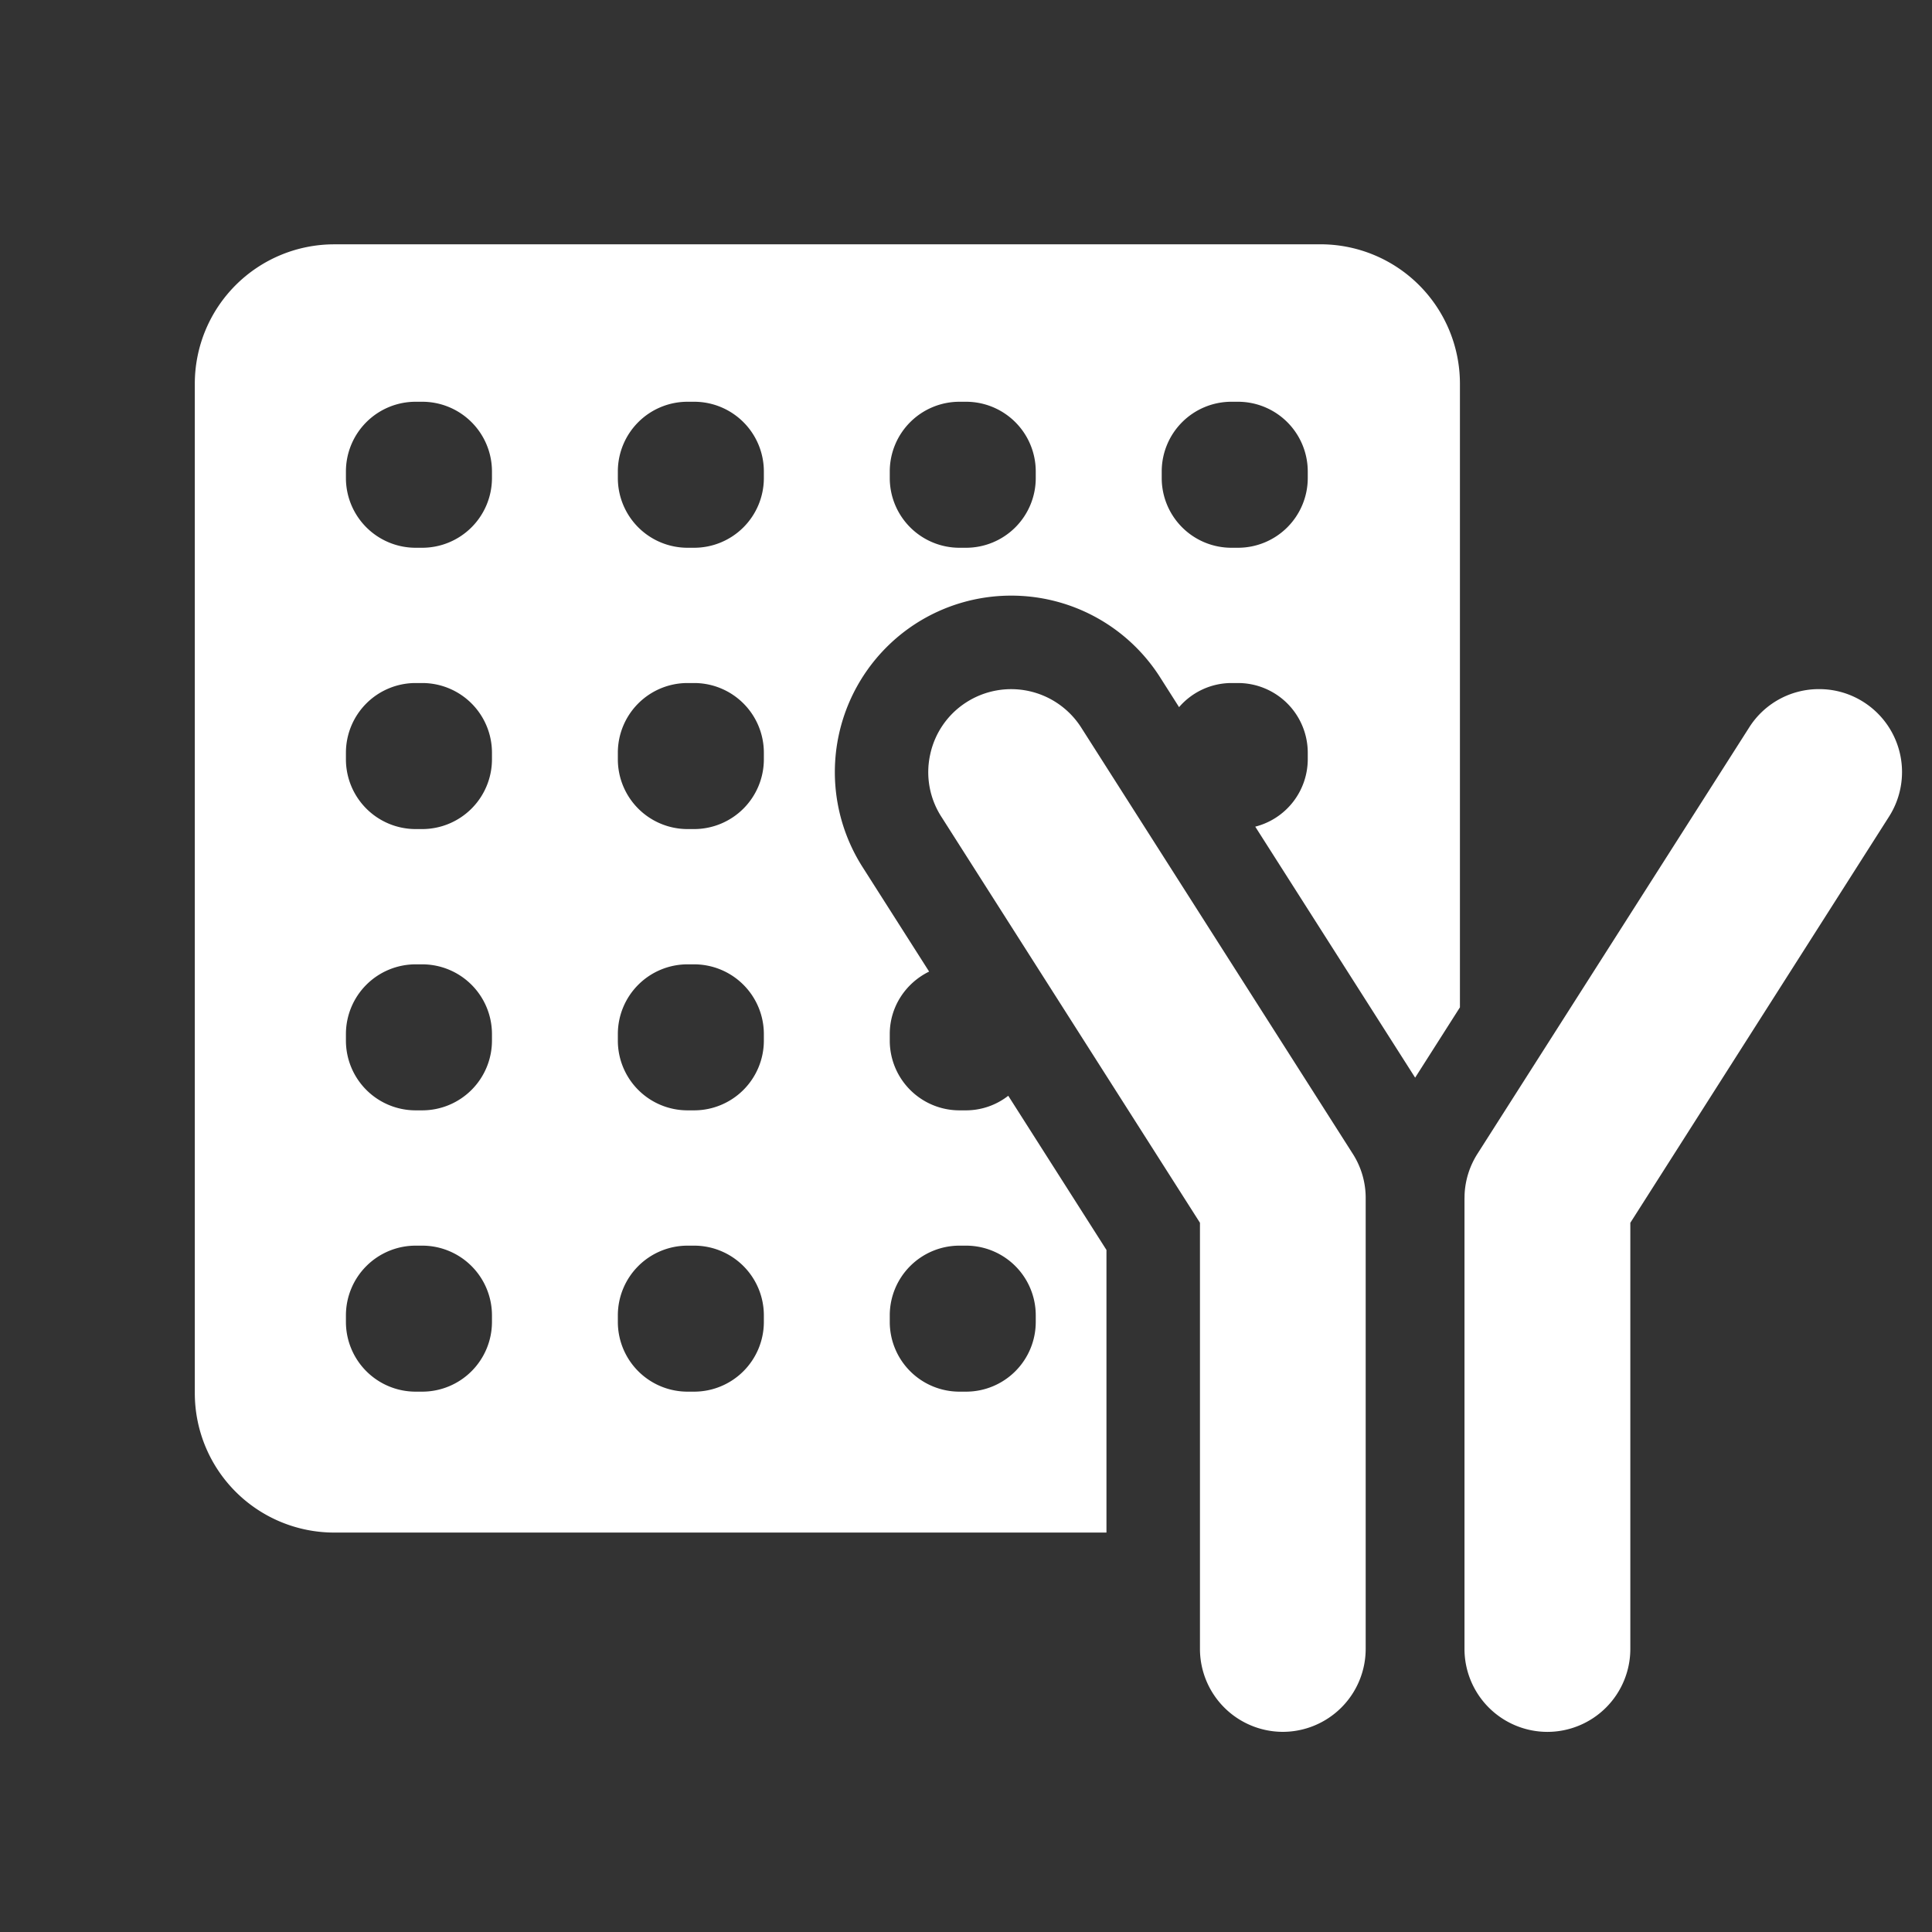 <svg xmlns="http://www.w3.org/2000/svg" viewBox="0 0 85.333 85.333"><rect x="0" y="0" width="85.333" height="85.333" fill="#333333" stroke="none"/><defs><clipPath id="a"><path d="M0 64h64V0H0z" style="fill:#fff"/></clipPath></defs><g clip-path="url(#a)" transform="matrix(1.333 0 0 -1.333 0 85.333)" fill="#555"><path d="M35.818 39.92a2.752 2.752 0 0 1-3.804.822 2.728 2.728 0 0 1-1.194-1.732 2.726 2.726 0 0 1 .38-2.07l8.56-13.44V9.379a2.75 2.75 0 0 1 2.745-2.747 2.75 2.75 0 0 1 2.746 2.747v14.899a2.715 2.715 0 0 1-.44 1.527z" style="fill:#fff"/><path d="M43.332 48.173a2.313 2.313 0 0 0-2.312-2.307h-.219a2.31 2.31 0 0 0-2.308 2.307v.225a2.31 2.31 0 0 0 2.308 2.306h.219a2.313 2.313 0 0 0 2.312-2.306zm-9.013 0a2.31 2.31 0 0 0-2.308-2.307h-.222a2.31 2.31 0 0 0-2.307 2.307v.225a2.31 2.31 0 0 0 2.307 2.306h.222a2.31 2.31 0 0 0 2.308-2.306zm-9.009 0a2.311 2.311 0 0 0-2.309-2.307h-.224a2.31 2.31 0 0 0-2.305 2.307v.225a2.31 2.31 0 0 0 2.305 2.306h.224a2.31 2.31 0 0 0 2.309-2.306zm0-9.318a2.313 2.313 0 0 0-2.309-2.31h-.224a2.311 2.311 0 0 0-2.305 2.31v.222a2.309 2.309 0 0 0 2.305 2.307h.224a2.31 2.31 0 0 0 2.309-2.307zm0-9.322a2.312 2.312 0 0 0-2.309-2.308h-.224a2.31 2.31 0 0 0-2.305 2.308v.222a2.31 2.31 0 0 0 2.305 2.308h.224a2.312 2.312 0 0 0 2.309-2.308zm0-9.321a2.312 2.312 0 0 0-2.309-2.308h-.224a2.31 2.31 0 0 0-2.305 2.308v.223a2.31 2.31 0 0 0 2.305 2.307h.224a2.311 2.311 0 0 0 2.309-2.307zm-9.009 27.96a2.312 2.312 0 0 0-2.307-2.306h-.224a2.311 2.311 0 0 0-2.308 2.307v.225a2.31 2.31 0 0 0 2.308 2.306h.224a2.31 2.31 0 0 0 2.307-2.306zm0-9.317a2.313 2.313 0 0 0-2.307-2.31h-.224a2.312 2.312 0 0 0-2.308 2.31v.222a2.31 2.31 0 0 0 2.308 2.307h.224a2.31 2.31 0 0 0 2.307-2.307zm0-9.322a2.312 2.312 0 0 0-2.307-2.308h-.224a2.311 2.311 0 0 0-2.308 2.308v.222a2.311 2.311 0 0 0 2.308 2.308h.224a2.312 2.312 0 0 0 2.307-2.308zm0-9.321a2.312 2.312 0 0 0-2.307-2.308h-.224a2.311 2.311 0 0 0-2.308 2.308v.223a2.311 2.311 0 0 0 2.308 2.307h.224a2.312 2.312 0 0 0 2.307-2.307zm13.181.223a2.31 2.31 0 0 0 2.307 2.307h.222a2.31 2.31 0 0 0 2.308-2.307v-.223a2.31 2.31 0 0 0-2.308-2.308h-.222a2.31 2.31 0 0 0-2.307 2.308zM43.758 55.92H11.07a4.619 4.619 0 0 1-4.615-4.614V17.85a4.619 4.619 0 0 1 4.615-4.615h25.592v9.364l-3.254 5.109a2.283 2.283 0 0 0-1.397-.483h-.222a2.31 2.31 0 0 0-2.307 2.308v.222c0 .91.536 1.693 1.304 2.068l-2.188 3.436a5.853 5.853 0 0 0 1.731 8.084 5.844 5.844 0 0 0 3.176.937 5.845 5.845 0 0 0 4.927-2.695l.636-1a2.296 2.296 0 0 0 1.733.799h.219a2.312 2.312 0 0 0 2.312-2.307v-.222a2.31 2.31 0 0 0-1.74-2.23l5.298-8.317 1.484 2.33v20.669a4.62 4.62 0 0 1-4.616 4.614m18.009-15.179a2.723 2.723 0 0 1-1.491.44 2.73 2.73 0 0 1-2.307-1.253L48.96 25.794a2.734 2.734 0 0 1-.432-1.36l-.003-.16V9.378a2.75 2.75 0 0 1 2.748-2.747A2.75 2.75 0 0 1 54.02 9.38V23.5l.063.098 8.504 13.352a2.748 2.748 0 0 1-.82 3.792" style="fill:#fff"/></g></svg>